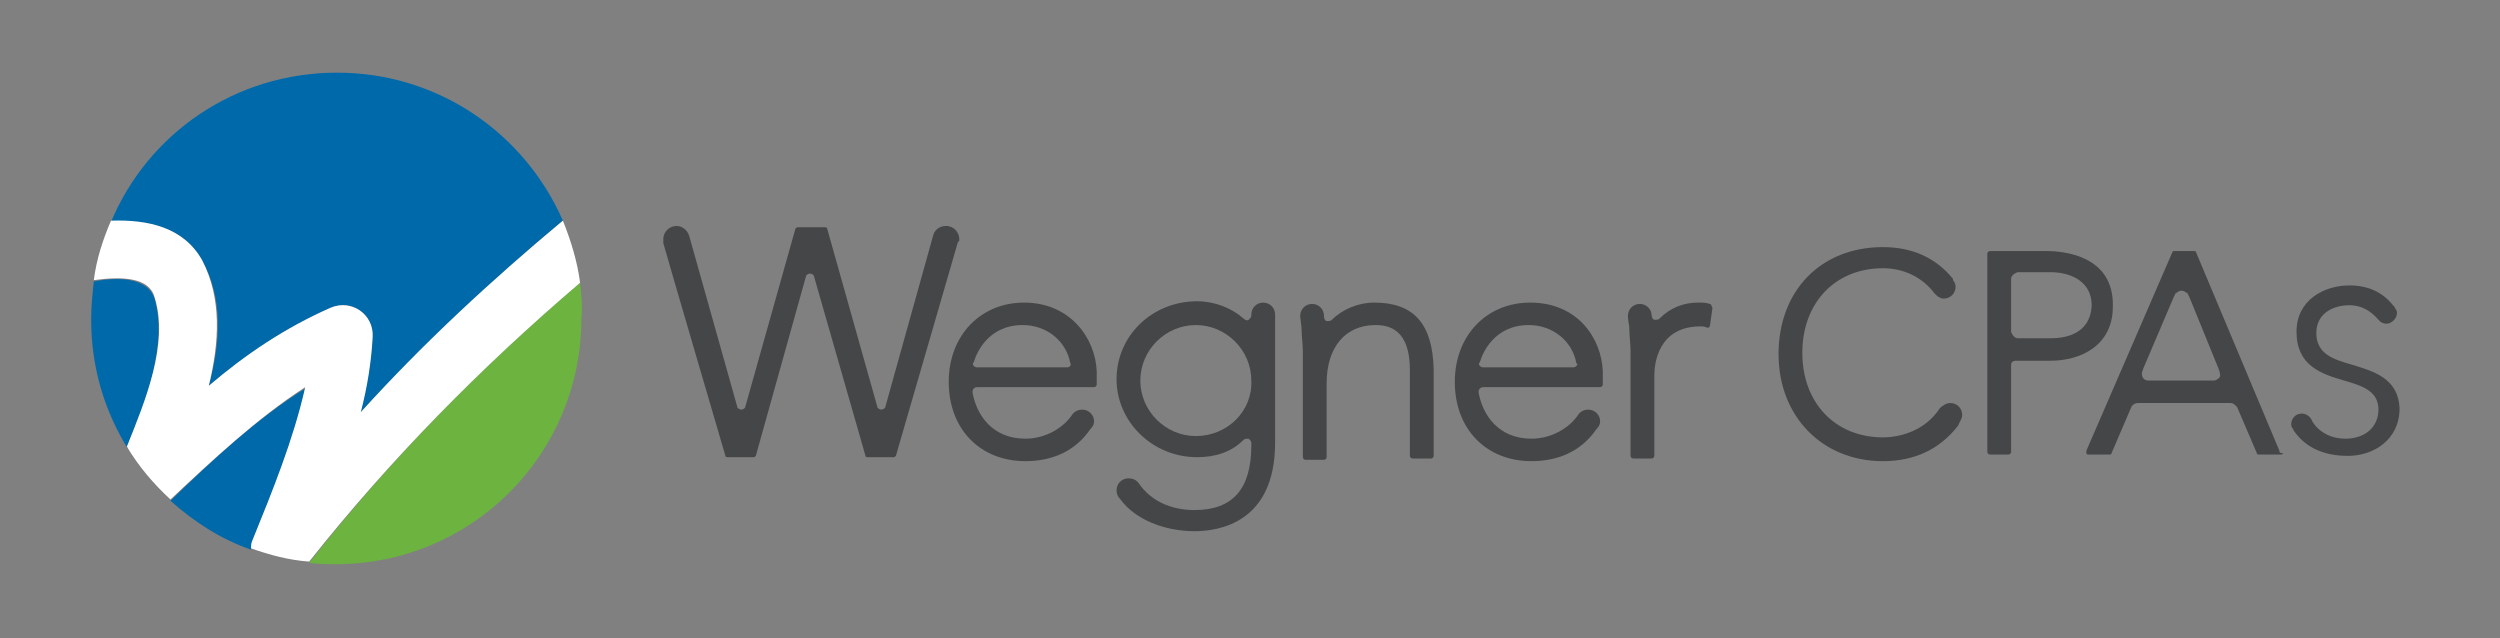 <svg xmlns="http://www.w3.org/2000/svg" xmlns:xlink="http://www.w3.org/1999/xlink" id="Layer_1" x="0px" y="0px" viewBox="0 0 189.2 48.3" style="enable-background:new 0 0 189.2 48.3;" xml:space="preserve"><rect x="0" y="0" width="189.2" height="48.3" fill="#808080" stroke="none"/><style type="text/css">	.st0{fill:#444648;}	.st1{fill:#0069AA;}	.st2{fill:#6CB33F;}	.st3{fill:#FFFFFF;}</style><g id="Layer_1_00000078031312434628557850000012610180269669635974_">	<path class="st0" d="M77.5,22.9c-3.3,0-5.7,2.5-5.7,6c0,3.6,2.4,6,5.8,6c2.1,0,3.8-0.8,4.9-2.4c0.2-0.2,0.3-0.4,0.3-0.6  c0-0.5-0.4-0.9-0.9-0.9c-0.3,0-0.5,0.1-0.7,0.3l0,0c-0.7,1.1-2.1,1.9-3.6,1.9c-2.5,0-3.7-1.8-4-3.5c0-0.1,0-0.2,0.1-0.3  c0.1-0.1,0.2-0.1,0.3-0.1h8.8c0.1,0,0.2-0.1,0.2-0.2v-1C82.9,25.6,81,22.9,77.5,22.9 M81,27.7c-0.1,0.1-0.2,0.1-0.3,0.1H74  c-0.1,0-0.2,0-0.3-0.1c-0.1-0.1-0.1-0.2,0-0.3c0.2-0.7,1.1-2.8,3.7-2.8c1.8,0,3.3,1.2,3.6,2.9C81.1,27.5,81,27.6,81,27.7"></path>	<path class="st0" d="M115.8,22.9c-3.3,0-5.7,2.5-5.7,6c0,3.6,2.4,6,5.8,6c2.1,0,3.8-0.8,4.9-2.4c0.2-0.2,0.3-0.4,0.3-0.6  c0-0.5-0.4-0.9-0.9-0.9c-0.3,0-0.5,0.1-0.7,0.3l0,0c-0.7,1.1-2.1,1.9-3.6,1.9c-2.5,0-3.7-1.8-4-3.5c0-0.1,0-0.2,0.1-0.3  c0.1-0.1,0.2-0.1,0.3-0.1h8.8c0.1,0,0.2-0.1,0.2-0.2v-1C121.2,25.6,119.4,22.9,115.8,22.9 M119.3,27.7c-0.1,0.1-0.2,0.1-0.3,0.1  h-6.7c-0.1,0-0.2,0-0.3-0.1c-0.1-0.1-0.1-0.2,0-0.3c0.2-0.7,1.1-2.8,3.7-2.8c1.8,0,3.3,1.2,3.6,2.9  C119.4,27.5,119.4,27.6,119.3,27.7"></path>	<path class="st0" d="M96.5,23.8c0-0.5-0.4-0.9-0.9-0.9s-0.9,0.4-0.9,0.9v0.1c0,0.1-0.1,0.2-0.2,0.3c-0.1,0.1-0.3,0-0.4-0.1  c-0.9-0.8-2.2-1.3-3.5-1.3c-3.4,0-6.1,2.6-6.1,5.9c0,3.2,2.7,5.9,6.1,5.9c1.4,0,2.6-0.4,3.5-1.3c0.1-0.1,0.2-0.1,0.4-0.1  c0.1,0.1,0.2,0.2,0.2,0.3v0.2c0,3.3-1.4,4.9-4.3,4.9c-1.8,0-3.3-0.7-4.2-2l0,0c-0.2-0.3-0.5-0.4-0.8-0.4c-0.5,0-0.9,0.4-0.9,0.9  c0,0.3,0.1,0.5,0.3,0.7l0,0c1.1,1.5,3.3,2.4,5.6,2.4c1.8,0,6.1-0.6,6.1-6.7C96.5,33.7,96.5,23.9,96.5,23.8 M90.5,33  c-2.3,0-4.2-1.9-4.2-4.2s1.9-4.2,4.2-4.2c2.3,0,4.2,1.9,4.2,4.2C94.8,31.1,92.9,33,90.5,33"></path>	<path class="st0" d="M104,22.9c-1.2,0-2.4,0.5-3.2,1.3c-0.1,0.1-0.2,0.1-0.4,0.1c-0.1,0-0.2-0.2-0.2-0.3v-0.1  c0-0.5-0.4-0.9-0.9-0.9s-0.9,0.4-0.9,0.9c0,0,0,0.2,0.1,0.9c0,0.6,0.1,1.3,0.1,1.8v8c0,0.1,0.1,0.2,0.2,0.2h1.4  c0.1,0,0.2-0.1,0.2-0.2V29c0-2.7,1.4-4.4,3.7-4.4c1.1,0,2.6,0.4,2.6,3.4v6.5c0,0.1,0.1,0.2,0.2,0.2h1.4c0.1,0,0.2-0.1,0.2-0.2v-6.6  C108.4,24.5,107,22.9,104,22.9"></path>	<path class="st0" d="M129.4,23c-0.3-0.1-0.5-0.1-0.9-0.1c-1.1,0-2.1,0.4-2.9,1.2c-0.1,0.1-0.2,0.1-0.4,0.1c-0.1,0-0.2-0.2-0.2-0.3  l0,0c0-0.5-0.4-0.9-0.9-0.9s-0.9,0.4-0.9,0.9c0,0,0,0.3,0.1,0.8c0,0.6,0.1,1.4,0.1,1.8v8c0,0.1,0.1,0.2,0.2,0.2h1.4  c0.1,0,0.2-0.1,0.2-0.2v-6.1c0-0.9,0.3-3.7,3.5-3.7c0.1,0,0.3,0,0.5,0.1h0.1l0.1-0.1l0.2-1.4C129.5,23.1,129.5,23,129.4,23"></path>	<path class="st0" d="M72.6,18.1c0-0.5-0.4-1-1-1c-0.5,0-0.9,0.3-1,0.8l0,0L67,30.8c0,0.1-0.2,0.2-0.3,0.2c-0.1,0-0.3-0.1-0.3-0.2  l-3.8-13.5c0-0.1-0.1-0.1-0.2-0.1h-2c-0.1,0-0.1,0-0.2,0.1l-3.8,13.5c0,0.1-0.2,0.2-0.3,0.2s-0.3-0.1-0.3-0.2L52.2,18  c-0.1-0.5-0.5-0.9-1-0.9s-1,0.4-1,1c0,0.1,0,0.2,0,0.3c0.3,1.1,4.7,16.1,4.7,16.1c0,0.1,0.1,0.1,0.2,0.1H57c0.1,0,0.1,0,0.2-0.1  L61,20.9c0-0.1,0.2-0.2,0.3-0.2s0.3,0.1,0.3,0.2l3.9,13.6c0,0.1,0.1,0.1,0.2,0.1h1.9c0.1,0,0.1,0,0.2-0.1l4.7-16.2l0,0  C72.6,18.3,72.6,18.2,72.6,18.1"></path>	<path class="st0" d="M148.5,31.4c0-0.5-0.4-0.9-0.9-0.9c-0.3,0-0.6,0.2-0.8,0.4l0,0c-1.1,1.7-3,2.2-4.3,2.2c-3.6,0-6.1-2.6-6.1-6.4  s2.5-6.4,6.1-6.4c1.6,0,3,0.7,3.9,1.9l0.1,0.1c0.2,0.2,0.4,0.3,0.6,0.3c0.5,0,0.9-0.4,0.9-0.9c0-0.2-0.1-0.4-0.2-0.5c0,0,0,0,0-0.1  c-1.3-1.6-3.1-2.4-5.3-2.4c-4.7,0-7.9,3.3-7.9,8.1c0,4.7,3.3,8.1,7.9,8.1c2.4,0,4.3-0.9,5.7-2.7l0,0  C148.3,31.9,148.5,31.7,148.5,31.4"></path>	<path class="st0" d="M154.9,19h-4.3c-0.1,0-0.2,0.1-0.2,0.2v15c0,0.1,0.1,0.2,0.2,0.2h1.4c0.1,0,0.2-0.1,0.2-0.2v-6.6  c0-0.2,0.2-0.3,0.3-0.3h2.7c2.2,0,4.7-1.1,4.7-4.1C160,19.3,156.1,19,154.9,19 M155.2,25.6h-2.4h-0.1c-0.2,0-0.4-0.2-0.5-0.5l0,0  V25v-3.7v-0.2l0,0c0-0.2,0.2-0.4,0.5-0.5l0,0h0.2h2.3c1.5,0,3.1,0.7,3.1,2.5C158.2,25.4,156.1,25.6,155.2,25.6"></path>	<path class="st0" d="M178,27.6c-1.4-0.4-2.7-0.8-2.7-2.4c0-1.5,1.3-2.1,2.5-2.1c0.9,0,1.6,0.4,2.2,1.1l0.1,0.1l0,0  c0.1,0.1,0.3,0.2,0.5,0.2c0.4,0,0.8-0.4,0.8-0.8c0-0.1,0-0.2-0.1-0.3l0,0l-0.1-0.2l0,0l0,0l0,0c0,0,0,0-0.1-0.1l0,0  c-0.8-1-1.9-1.5-3.3-1.5c-1.9,0-4,1.1-4,3.5c0,2.6,1.9,3.2,3.6,3.7c1.4,0.4,2.6,0.8,2.6,2.2c0,1.3-1,2.2-2.5,2.2  c-1.1,0-2-0.5-2.5-1.3l0,0c-0.1-0.3-0.4-0.6-0.8-0.6c-0.5,0-0.8,0.4-0.8,0.8c0,0.1,0,0.2,0.1,0.3l0,0l0.1,0.2  c0.9,1.3,2.3,1.9,4.1,1.9c1.9,0,3.9-1.2,3.9-3.6C181.5,28.6,179.6,28.1,178,27.6"></path>	<path class="st0" d="M167.6,28.8h-0.2h-4.6h-0.2l0,0c-0.3,0-0.5-0.2-0.5-0.5l0,0l0,0c0,0,0,0,0-0.1l0,0l0.1-0.3l2.3-5.4l0.2-0.4  c0,0,0,0,0,0.1c0.1-0.1,0.2-0.2,0.4-0.2s0.3,0.1,0.4,0.2c0,0,0,0,0-0.1l0.2,0.4l2.2,5.4l0.1,0.3l0,0c0,0,0,0,0,0.1l0,0  C168.1,28.5,167.9,28.7,167.6,28.8L167.6,28.8 M172.5,34.1l-6.3-15c0-0.1-0.1-0.1-0.2-0.1h-1.4c-0.1,0-0.2,0-0.2,0.1l-6.5,15  c0,0.1,0,0.1,0,0.2c0,0.1,0.1,0.1,0.2,0.1h1.5c0.1,0,0.2,0,0.2-0.1l1.5-3.5c0.1-0.2,0.3-0.3,0.5-0.3h7c0.2,0,0.3,0.1,0.5,0.3  l1.5,3.5c0,0.1,0.1,0.1,0.2,0.1h1.6c0.1,0,0.1,0,0.2-0.1C172.5,34.3,172.5,34.2,172.5,34.1"></path>	<path class="st1" d="M15.3,19.7c1.6,2.9,1.4,6.2,0.5,9.5c2.8-2.3,5.8-4.4,9.2-5.9c1.6-0.7,3.3,0.5,3.2,2.2  c-0.1,1.9-0.5,3.8-0.9,5.7c4.8-5.2,9.9-10,15.3-14.5c-2.9-6.6-9.4-11.2-17.1-11.2S11.2,10.1,8.4,16.8  C11.2,16.6,13.9,17.2,15.3,19.7z"></path>	<path class="st1" d="M11.7,22.6c-0.5-1.5-2.5-1.7-4.6-1.3c-0.1,0.9-0.2,1.9-0.2,2.9c0,3.6,1,6.9,2.8,9.8  C11,30.4,12.7,26.1,11.7,22.6z"></path>	<path class="st1" d="M23.1,29.4c-3.7,2.3-7,5.4-10.2,8.5c1.8,1.6,3.8,2.9,6.1,3.7c0-0.2,0.1-0.4,0.1-0.6  C20.6,37.3,22.2,33.4,23.1,29.4z"></path>	<path class="st2" d="M43.9,21.4c-7.5,6.4-14.4,13.4-20.5,21.2c0.7,0.1,1.4,0.1,2,0.1c10.3,0,18.6-8.3,18.6-18.6  C44.1,23.2,44,22.3,43.9,21.4z"></path>	<path class="st3" d="M43.9,21.4c-0.2-1.6-0.7-3.2-1.3-4.7C37.2,21.2,32,26,27.3,31.2c0.5-1.9,0.8-3.8,0.9-5.7  c0.1-1.7-1.6-2.9-3.2-2.2c-3.4,1.5-6.4,3.5-9.2,5.9c0.8-3.3,1-6.6-0.5-9.5c-1.4-2.5-4.1-3.1-6.9-3c-0.6,1.4-1.1,2.9-1.3,4.5  c2.2-0.3,4.2-0.2,4.6,1.3c1.1,3.5-0.7,7.8-2.1,11.3c0.9,1.5,2,2.8,3.3,4c3.2-3,6.5-6.1,10.2-8.5c-0.9,4-2.5,7.9-4,11.6  C19,41.1,19,41.3,19,41.5c1.4,0.5,2.9,0.9,4.4,1C29.5,34.8,36.4,27.8,43.9,21.4z"></path></g><g id="Layer_2_00000092444061677940359200000015335736715040506012_"></g></svg>